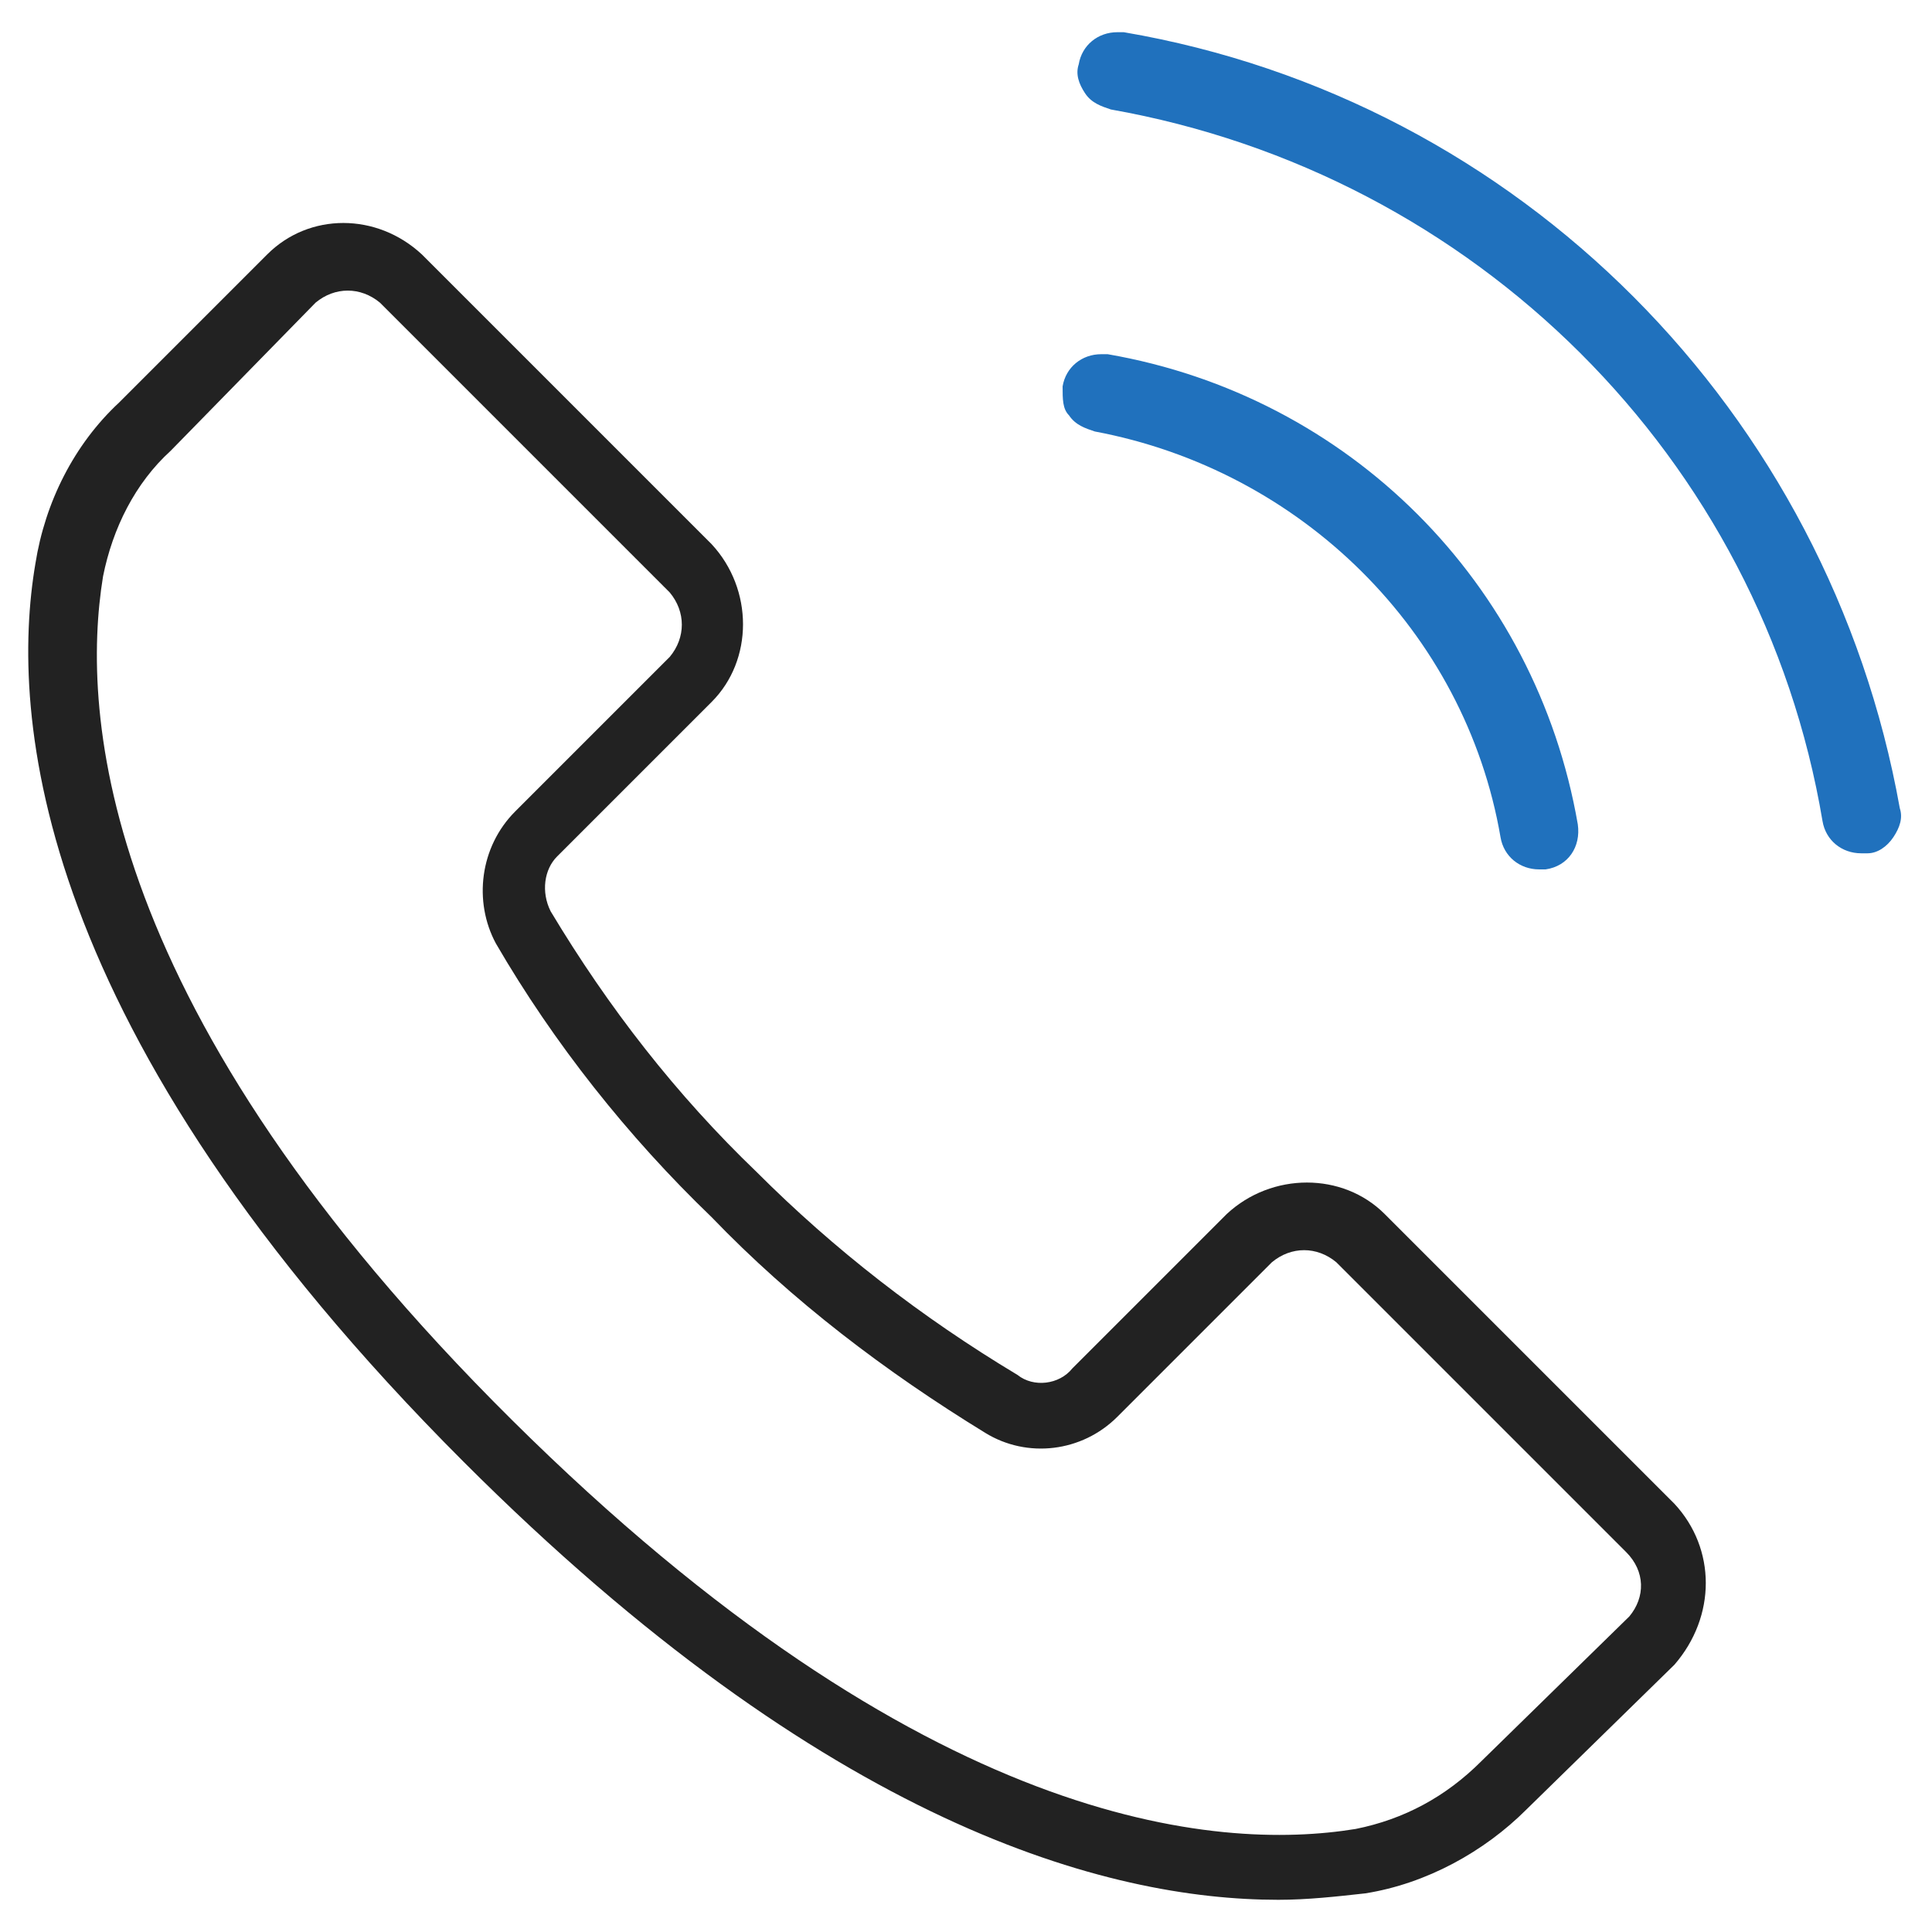 <?xml version="1.0" encoding="utf-8"?>
<!-- Generator: Adobe Illustrator 28.1.0, SVG Export Plug-In . SVG Version: 6.00 Build 0)  -->
<svg version="1.1" id="レイヤー_1" xmlns="http://www.w3.org/2000/svg" xmlns:xlink="http://www.w3.org/1999/xlink" x="0px"
	 y="0px" viewBox="0 0 60 60" style="enable-background:new 0 0 60 60;" xml:space="preserve">
<style type="text/css">
	.st0{fill:none;}
	.st1{fill:#222222;}
	.st2{fill:#2071BD;}
</style>
<g>
	<g>
		<rect class="st0" width="60" height="60"/>
		<path class="st1" d="M52,46.7l-9-9c-1.3-1.3-3.5-1.3-4.9,0l-4.8,4.8l0,0c-0.4,0.5-1.2,0.6-1.7,0.2c-3-1.8-5.7-3.9-8.1-6.3
			c-2.5-2.4-4.6-5.1-6.4-8.1c-0.3-0.6-0.2-1.3,0.2-1.7l4.8-4.8c1.3-1.3,1.3-3.5,0-4.9c0,0,0,0,0,0l-9-9c-1.4-1.3-3.5-1.3-4.8,0
			l-4.6,4.6c-1.4,1.3-2.3,3.1-2.6,5c-0.8,4.7-0.1,14.5,13.3,27.9C25.7,56.7,34.4,59,39.7,59c0.9,0,1.8-0.1,2.7-0.2
			c1.9-0.3,3.7-1.3,5-2.6l4.6-4.5C53.3,50.2,53.3,48.1,52,46.7z M50.6,50.2L46,54.7c-1.1,1.1-2.4,1.8-3.9,2.1
			c-4.3,0.7-13.4,0-26.2-12.7S2.5,22.2,3.2,17.9c0.3-1.5,1-2.9,2.1-3.9l4.5-4.6c0.6-0.5,1.4-0.5,2,0l9,9c0.5,0.6,0.5,1.4,0,2
			L16,25.2c-1.1,1.1-1.3,2.8-0.6,4.1c1.8,3.1,4.1,6,6.7,8.5c2.5,2.6,5.4,4.8,8.5,6.7c1.3,0.8,3,0.6,4.1-0.5l4.8-4.8
			c0.6-0.5,1.4-0.5,2,0l9,9C51.1,48.8,51.1,49.6,50.6,50.2L50.6,50.2z"/>
		<path class="st2" d="M49,25.6c0.1,0.7-0.3,1.3-1,1.4c0,0,0,0,0,0h-0.2c-0.6,0-1.1-0.4-1.2-1c-1.1-6.4-6.2-11.4-12.6-12.6
			c-0.3-0.1-0.6-0.2-0.8-0.5C33,12.7,33,12.4,33,12c0.1-0.6,0.6-1,1.2-1h0.2C41.9,12.3,47.7,18.1,49,25.6z M34.9,1h-0.2
			c-0.6,0-1.1,0.4-1.2,1c-0.1,0.3,0,0.6,0.2,0.9c0.2,0.3,0.5,0.4,0.8,0.5c11.3,2,20.2,10.8,22.1,22.1c0.1,0.6,0.6,1,1.2,1H58
			c0.3,0,0.6-0.2,0.8-0.5c0.2-0.3,0.3-0.6,0.2-0.9C56.8,12.8,47.2,3.1,34.9,1z"/>
	</g>
</g>
</svg>

